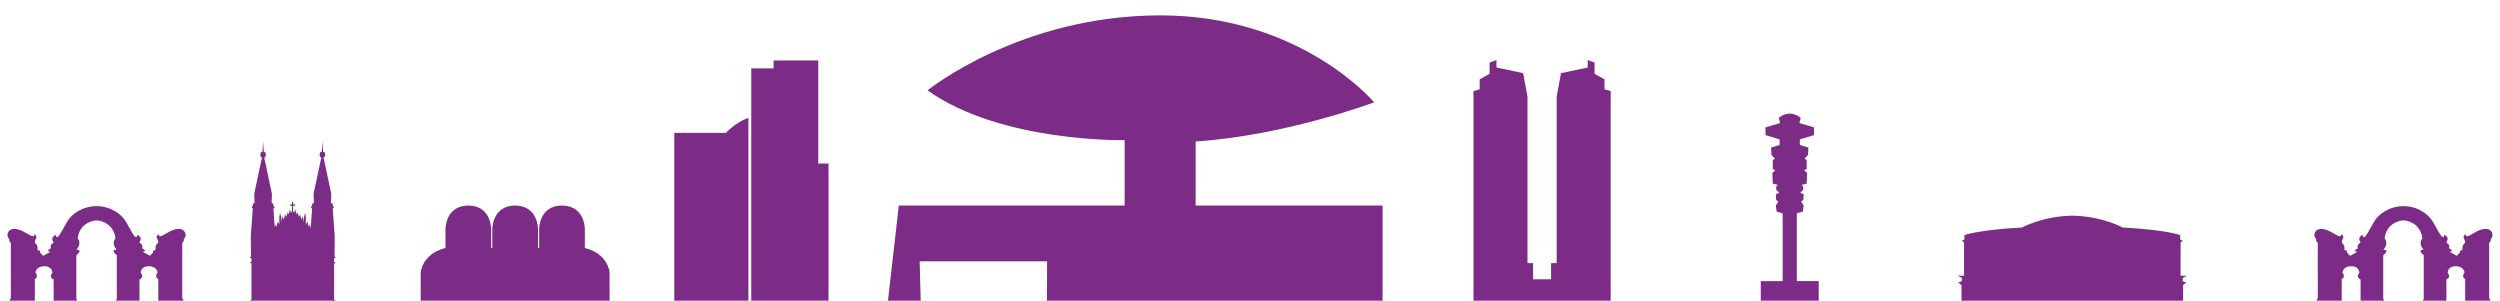 <?xml version="1.0" encoding="UTF-8"?> <svg xmlns="http://www.w3.org/2000/svg" id="Camada_1" data-name="Camada 1" viewBox="0 0 1455 175"><defs><style> .cls-1 { fill: #7c2b86; } </style></defs><g><path class="cls-1" d="M435.56,68.66c-7.01,2.17-13.09,8.68-13.09,8.68h-30.04v98.77h43.14v-107.45Z"></path><polygon class="cls-1" points="482.22 95.17 476.23 95.17 476.23 35.2 450.24 35.2 450.24 39.79 437.24 39.79 437.24 176.1 482.22 176.1 482.22 95.17"></polygon><path class="cls-1" d="M354.8,158.58s-.75-10.86-14.42-14.24v-10.68s.36-13.78-13.11-14.04h-.38c-13.47.26-13.11,14.04-13.11,14.04v10.68c-.11.03-.22.06-.33.09-.11-.03-.22-.06-.33-.09v-10.68s.36-13.78-13.11-14.04h-.38c-13.47.26-13.11,14.04-13.11,14.04v10.68c-.11.03-.22.06-.33.09-.11-.03-.22-.06-.33-.09v-10.68s.36-13.78-13.11-14.04h-.37c-13.47.26-13.11,14.04-13.11,14.04v10.68c-13.67,3.37-14.42,14.24-14.42,14.24v17.52h109.94v-17.52Z"></path><path class="cls-1" d="M195.29,174.92l-.86-.67v-20.79l.86-.86-.86-.19v-2l.95-.57-.67-.67.1-11.64-1.15-16.02.76-1.05-.76-.67v-1.05l-1.05-.76.19-5.15-4.29-20.22-.38-.67s1.14-.38,1.14-2-1.24-1.62-1.24-1.62l-.38-6.01-.38,6.01s-1.24,0-1.24,1.62,1.14,2,1.14,2l-.38.67-4.29,20.22.19,5.15-1.05.76v1.05l-.76.67.76,1.05-.82,11.44-.68-2.43-.57,1.5-.72-3.22-.86,1.93v-4.36l-.43-2.57-.72,2.93v2.5l-.72-3.36-.79,2-.71-3.22-.64,1.57-.93-2.72-.5,1.29-.72-2.93-.64,1.86s-.57-.5-.57-.72v-3.29h1.22v-.72h-1.22v-1.5h-.68v1.5h-1.22v.72h1.22v3.29c0,.21-.57.72-.57.72l-.64-1.86-.72,2.93-.5-1.29-.93,2.72-.64-1.57-.72,3.22-.79-2-.72,3.36v-2.5l-.72-2.93-.43,2.57v4.36l-.86-1.93-.72,3.22-.57-1.5-.51,1.82-.77-10.83.76-1.05-.76-.67v-1.05l-1.05-.76.19-5.15-4.29-20.22-.38-.67s1.14-.38,1.14-2-1.24-1.62-1.24-1.62l-.38-6.01-.38,6.01s-1.24,0-1.24,1.62,1.14,2,1.14,2l-.38.67-4.29,20.22.19,5.15-1.05.76v1.05l-.76.67.76,1.05-1.14,16.02.1,11.64-.67.67.95.57v2l-.86.19.86.86v20.79l-.86.67v1.18h49.77v-1.18Z"></path><polygon class="cls-1" points="937.42 154.57 937.42 53.04 933.81 51.96 933.81 46.18 928.02 42.92 928.02 36.42 924.05 34.97 924.05 39.31 908.51 42.56 905.98 56.29 905.98 153.13 902.73 153.13 902.73 162.52 892.25 162.52 892.25 153.13 889 153.13 889 56.29 886.47 42.56 870.94 39.31 870.94 34.97 866.96 36.42 866.96 42.92 861.18 46.18 861.18 51.96 857.57 53.04 857.57 154.57 857.57 176.1 937.42 176.1 937.42 154.57"></polygon><path class="cls-1" d="M1058.49,163.59h-12.74v-39.47l3.5-1,.5-3.5-1.5-2.25,1.25-1,.25-3.25-2-1,1.75-1.75v-1.75l-1-1,3-.75.25-6.24-1.75-1.5,1.5-.75v-5.25l-1.25-.75,2-2.25.25-4.25-5-1.5v-3.25l8.24-2.5v-4.5l-8.49-2.5.75-3s-2.4-2.39-6.24-2.49h0s-.08,0-.13,0-.08,0-.13,0h0c-3.85.11-6.25,2.5-6.25,2.5l.75,3-8.49,2.5v4.5l8.24,2.5v3.25l-5,1.5.25,4.25,2,2.25-1.25.75v5.25l1.5.75-1.75,1.5.25,6.24,3,.75-1,1v1.75l1.75,1.75-2,1,.25,3.25,1.25,1-1.5,2.25.5,3.5,3.5,1v39.47h-12.74v12.51h33.72v-12.51Z"></path><path class="cls-1" d="M1272.47,160.68s0,0,0,0c-.05-.06-.1-.13-.15-.2h-3.22v-19.26l1.26-1.05-1.47-.84v-2.51s-8.58-3.14-33.49-4.4c0,0-11.58-6.37-28.26-6.88,0,0-.7-.03-1.05-.02-.35,0-1.05.02-1.05.02-16.68.51-28.26,6.88-28.26,6.88-24.91,1.26-33.49,4.4-33.49,4.4v2.51l-1.47.84,1.26,1.05v19.26h-3.77l2.51,1.26v1.88l-2.09.84,1.88,1.47v11.08h128.95v-11.08l1.77-1.38s0-.09-.01-.13l-1.97-.79v-1.88l2.11-1.05Z"></path><path class="cls-1" d="M804.66,119.64h-108.79v-37.3c52.53-3.48,103.9-22.79,103.9-22.79,0,0-42.49-50.6-124.37-50.6s-135.57,43.64-135.57,43.64c42.87,30.51,114.71,28.97,114.71,28.97v38.07h-131.43l-6.42,56.29,19.2.18-.65-23.99h74.18l-.11,23.99h195.35v-56.47Z"></path></g><path class="cls-1" d="M107.41,134.81c-1.59-2.49-5.78-1.93-9.97.68s-5.1,2.27-4.99,1.25c.11-1.02-1.81.57-1.13,1.93.68,1.36,1.25,2.27.11,3.29s-.91,2.72-.91,3.29-1.47.68-1.47.68v1.02l-1.81,1.93-4.31-2.38,1.36-.23v-.79l-1.47-.91v-1.93l-1.7-1.59.79-1.59s0-1.13-.45-1.7c-.45-.57-1.59-1.13-1.59-1.13,0,0,.23,1.36-.79,1.36s-3.17-4.42-5.78-8.95c-2.58-4.5-8.85-8.99-17.02-9.06h0s-.07,0-.1,0-.07,0-.1,0h0c-8.17.08-14.43,4.57-17.02,9.07-2.61,4.53-4.76,8.95-5.78,8.95s-.79-1.36-.79-1.36c0,0-1.13.57-1.59,1.13-.45.57-.45,1.7-.45,1.7l.79,1.59-1.7,1.59v1.93l-1.47.91v.79l1.36.23-4.31,2.38-1.81-1.93v-1.02s-1.47-.11-1.47-.68.23-2.27-.91-3.29-.57-1.93.11-3.29c.68-1.36-1.25-2.95-1.13-1.93.11,1.02-.79,1.36-4.99-1.25-4.19-2.61-8.38-3.17-9.97-.68-1.59,2.49.45,4.31.45,4.31v1.13l.91,1.13v18.88h-.06c0,.06,0,.12,0,.18l.07-.03v13.15l-.68,1.02v1.53h14.62v-13.84s1.13-.15,1.21-1.51c.08-1.36-.83-2.19-.83-2.19,0,0,.3-3.63,5.14-3.63s4.68,3.78,4.68,3.78c0,0-1.28,1.81-.75,2.64.53.83,1.51,1.28,1.51,1.28v13.46h13.98v-.54l-.79-1.66v-25.27l1.81-1.93v-1.02l-1.7-.45s1.7-1.7,1.7-3.63-1.02-2.83-1.02-2.83c.85-7.89,7.61-10.51,11-10.51s10.15,2.62,11,10.51c0,0-1.02.91-1.02,2.83s1.7,3.63,1.7,3.63l-1.7.45v1.02l1.81,1.93v25.27l-.79,1.66v.54h13.97v-13.46s.98-.45,1.51-1.28c.53-.83-.76-2.64-.76-2.64,0,0-.15-3.78,4.68-3.78s5.14,3.63,5.14,3.63c0,0-.91.83-.83,2.19.08,1.36,1.21,1.51,1.21,1.51v13.84h14.62v-1.53l-.68-1.02v-32.18l.91-1.13v-1.13s2.04-1.81.45-4.31Z"></path><path class="cls-1" d="M1450.04,134.81c-1.59-2.49-5.78-1.93-9.97.68s-5.1,2.27-4.99,1.25c.11-1.02-1.81.57-1.13,1.93.68,1.36,1.25,2.27.11,3.29s-.91,2.72-.91,3.29-1.47.68-1.47.68v1.02l-1.81,1.93-4.31-2.38,1.36-.23v-.79l-1.47-.91v-1.93l-1.7-1.59.79-1.59s0-1.13-.45-1.7c-.45-.57-1.59-1.13-1.59-1.13,0,0,.23,1.36-.79,1.36s-3.17-4.42-5.78-8.95c-2.58-4.5-8.85-8.99-17.02-9.06h0s-.07,0-.1,0-.07,0-.1,0h0c-8.17.08-14.43,4.57-17.02,9.07-2.61,4.53-4.76,8.95-5.78,8.95s-.79-1.36-.79-1.36c0,0-1.13.57-1.59,1.13-.45.57-.45,1.7-.45,1.7l.79,1.59-1.7,1.59v1.93l-1.47.91v.79l1.36.23-4.31,2.38-1.81-1.93v-1.02s-1.47-.11-1.47-.68.23-2.27-.91-3.29c-1.13-1.02-.57-1.93.11-3.29.68-1.36-1.25-2.95-1.13-1.93.11,1.02-.79,1.36-4.99-1.25-4.19-2.61-8.38-3.17-9.97-.68-1.59,2.49.45,4.31.45,4.31v1.13l.91,1.13v18.88h-.06c0,.06,0,.12,0,.18l.07-.03v13.15l-.68,1.02v1.53h14.62v-13.84s1.13-.15,1.21-1.51c.08-1.36-.83-2.19-.83-2.19,0,0,.3-3.63,5.14-3.63s4.68,3.78,4.68,3.78c0,0-1.28,1.81-.75,2.64.53.83,1.51,1.28,1.51,1.28v13.46h13.98v-.54l-.79-1.66v-25.27l1.81-1.93v-1.02l-1.7-.45s1.7-1.7,1.7-3.63-1.02-2.83-1.02-2.83c.85-7.89,7.61-10.51,11-10.51s10.15,2.62,11,10.51c0,0-1.02.91-1.02,2.83s1.7,3.63,1.7,3.63l-1.7.45v1.02l1.81,1.93v25.27l-.79,1.66v.54h13.97v-13.46s.98-.45,1.51-1.28c.53-.83-.76-2.64-.76-2.64,0,0-.15-3.78,4.68-3.78s5.14,3.63,5.14,3.63c0,0-.91.83-.83,2.19.08,1.36,1.21,1.51,1.21,1.51v13.84h14.62v-1.53l-.68-1.02v-32.18l.91-1.13v-1.13s2.04-1.81.45-4.31Z"></path></svg> 